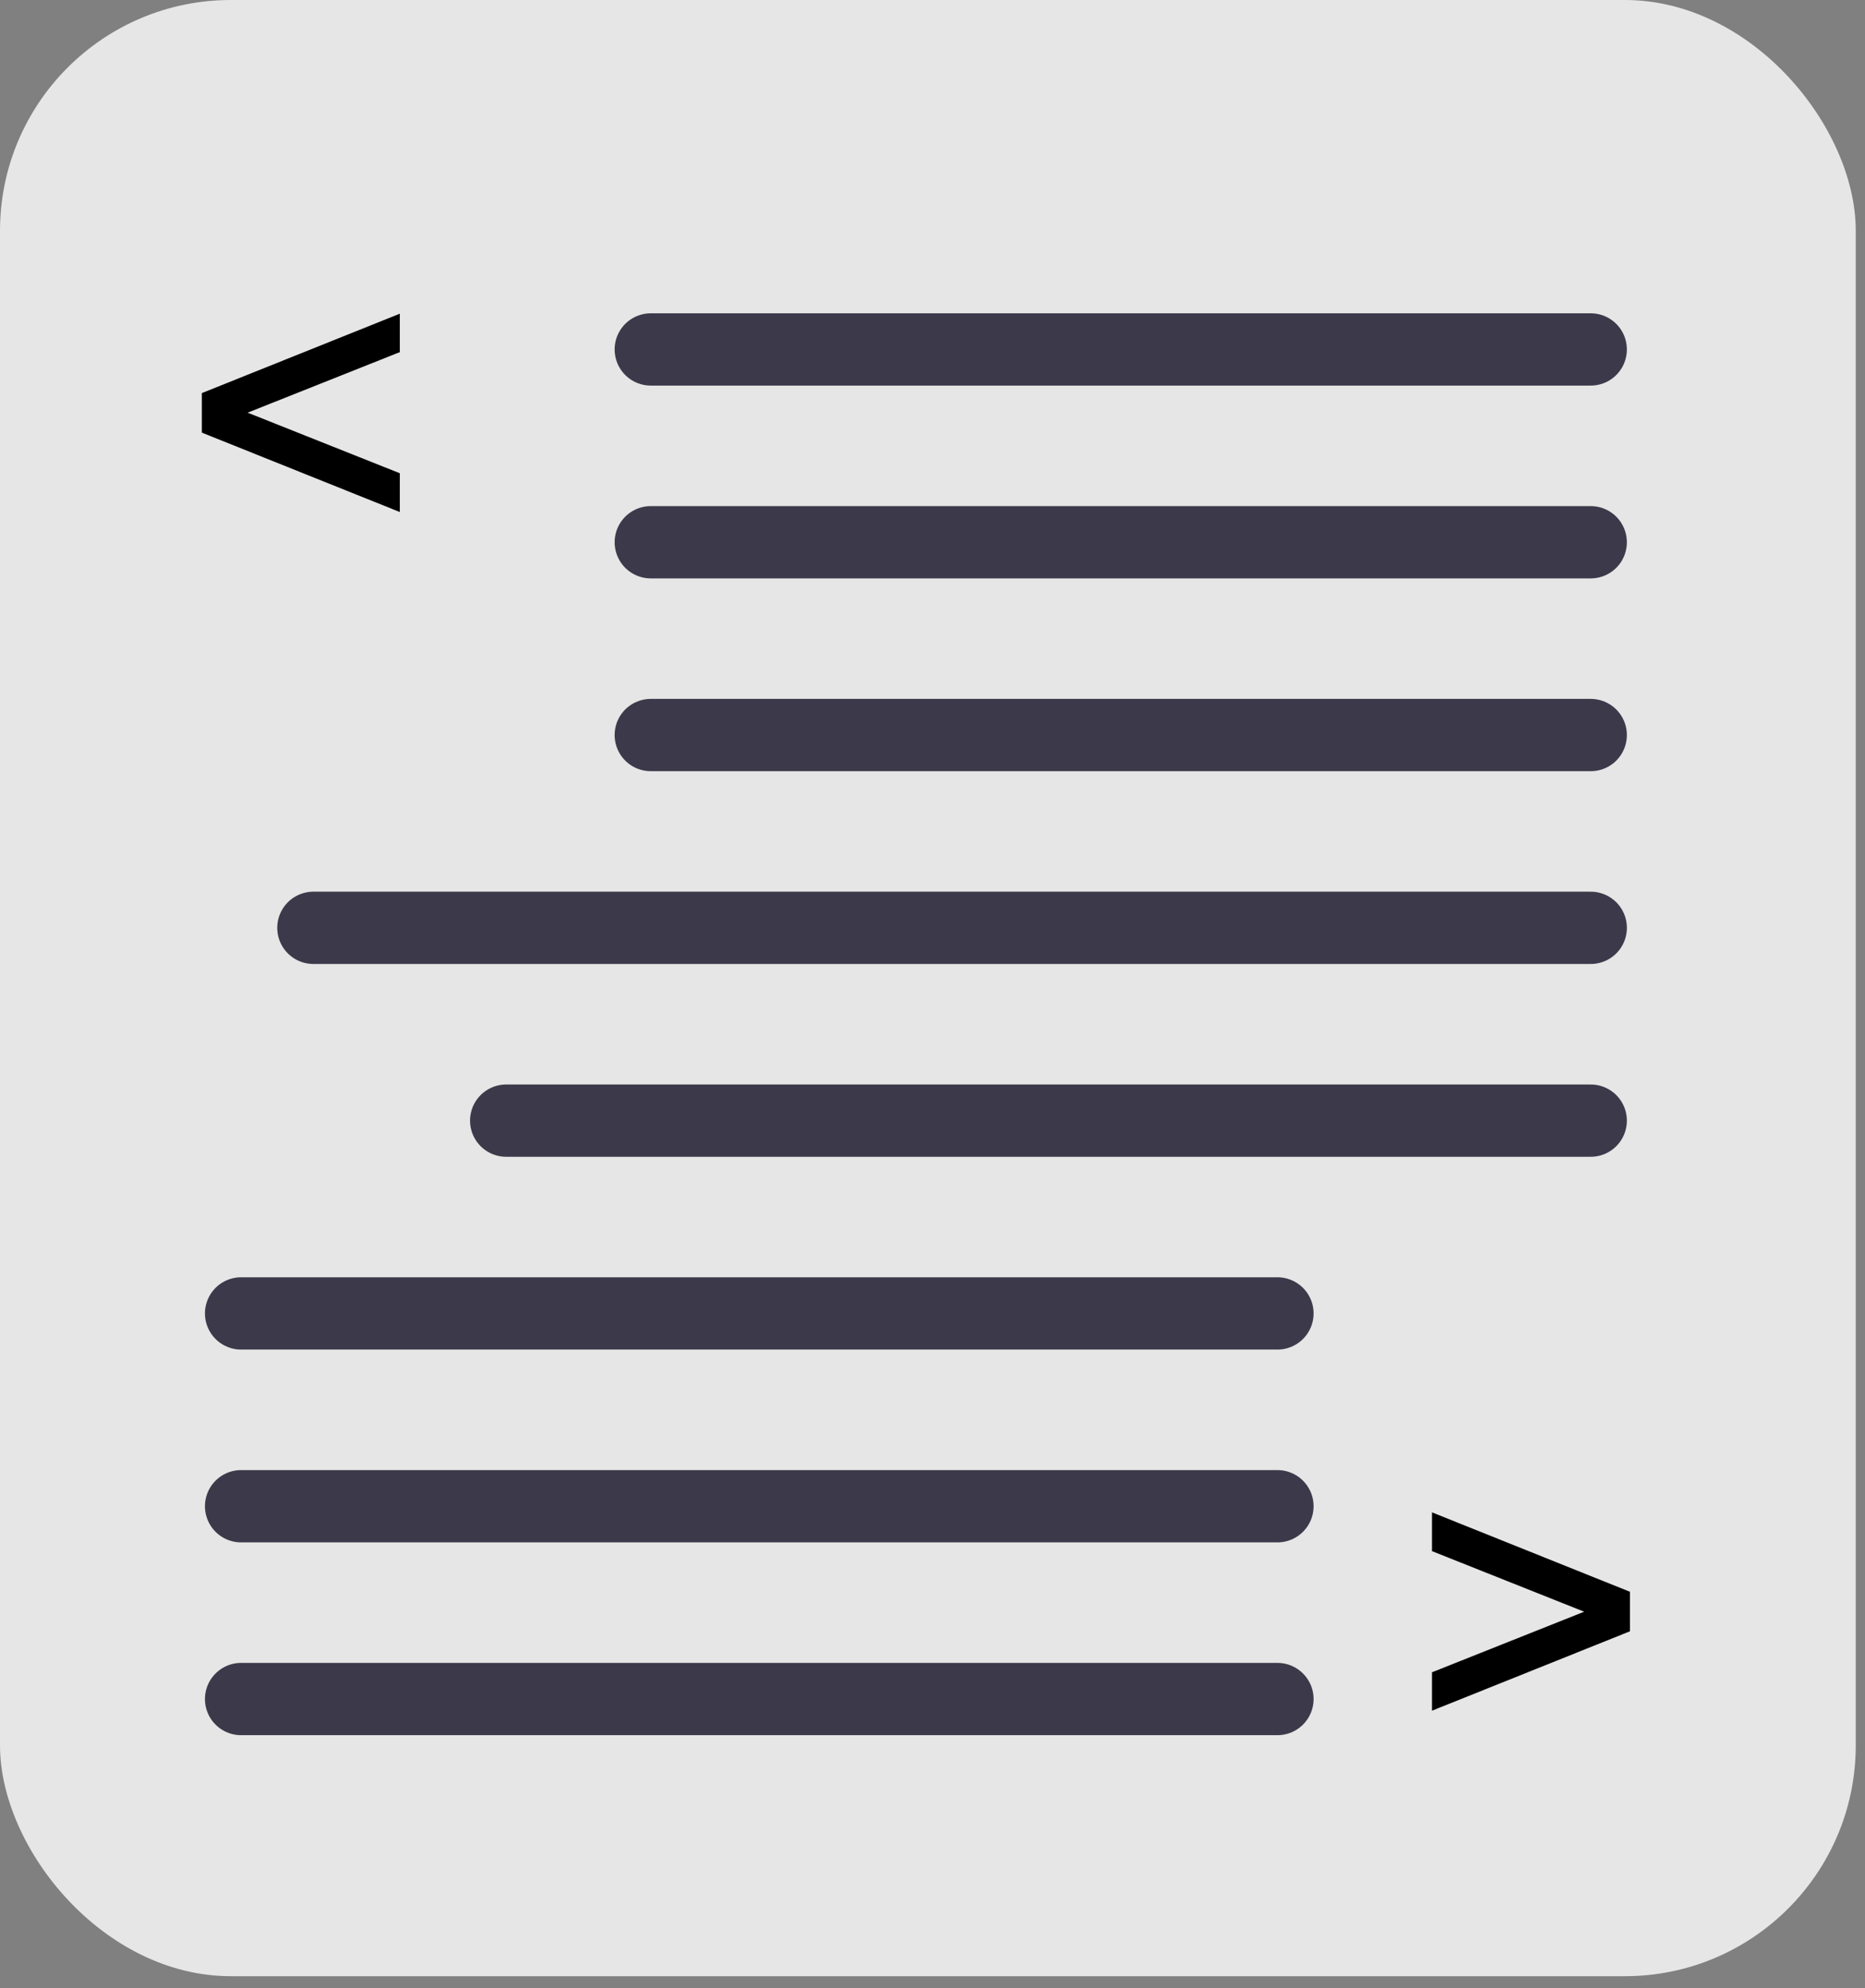 <svg width="106" height="113" viewBox="0 0 106 113" fill="none" xmlns="http://www.w3.org/2000/svg">
<rect x="0" y="0" width="106" height="113" fill="#808080" stroke="none"/>
<rect width="105.475" height="112.325" rx="13.12" fill="white" fill-opacity="0.8"/>
<path d="M11.472 22.343L22.724 17.83V20.014L14.075 23.456L22.724 26.899V29.103L11.472 24.59V22.343Z" fill="black"/>
<path d="M92.641 92.721L81.389 97.234V95.051L90.038 91.608L81.389 88.165V85.961L92.641 90.475V92.721Z" fill="black"/>
<path d="M36.988 19.862H90.411" stroke="#3C3A4A" stroke-width="4.109" stroke-linecap="round"/>
<path d="M36.988 30.821H90.411" stroke="#3C3A4A" stroke-width="4.109" stroke-linecap="round"/>
<path d="M36.988 41.779H90.411" stroke="#3C3A4A" stroke-width="4.109" stroke-linecap="round"/>
<path d="M17.812 52.737L90.412 52.737" stroke="#3C3A4A" stroke-width="4.109" stroke-linecap="round"/>
<path d="M28.77 63.696L90.411 63.696" stroke="#3C3A4A" stroke-width="4.109" stroke-linecap="round"/>
<path d="M13.703 74.654H72.605" stroke="#3C3A4A" stroke-width="4.109" stroke-linecap="round"/>
<path d="M13.703 85.613H72.605" stroke="#3C3A4A" stroke-width="4.109" stroke-linecap="round"/>
<path d="M13.703 96.572H72.605" stroke="#3C3A4A" stroke-width="4.109" stroke-linecap="round"/>
</svg>
